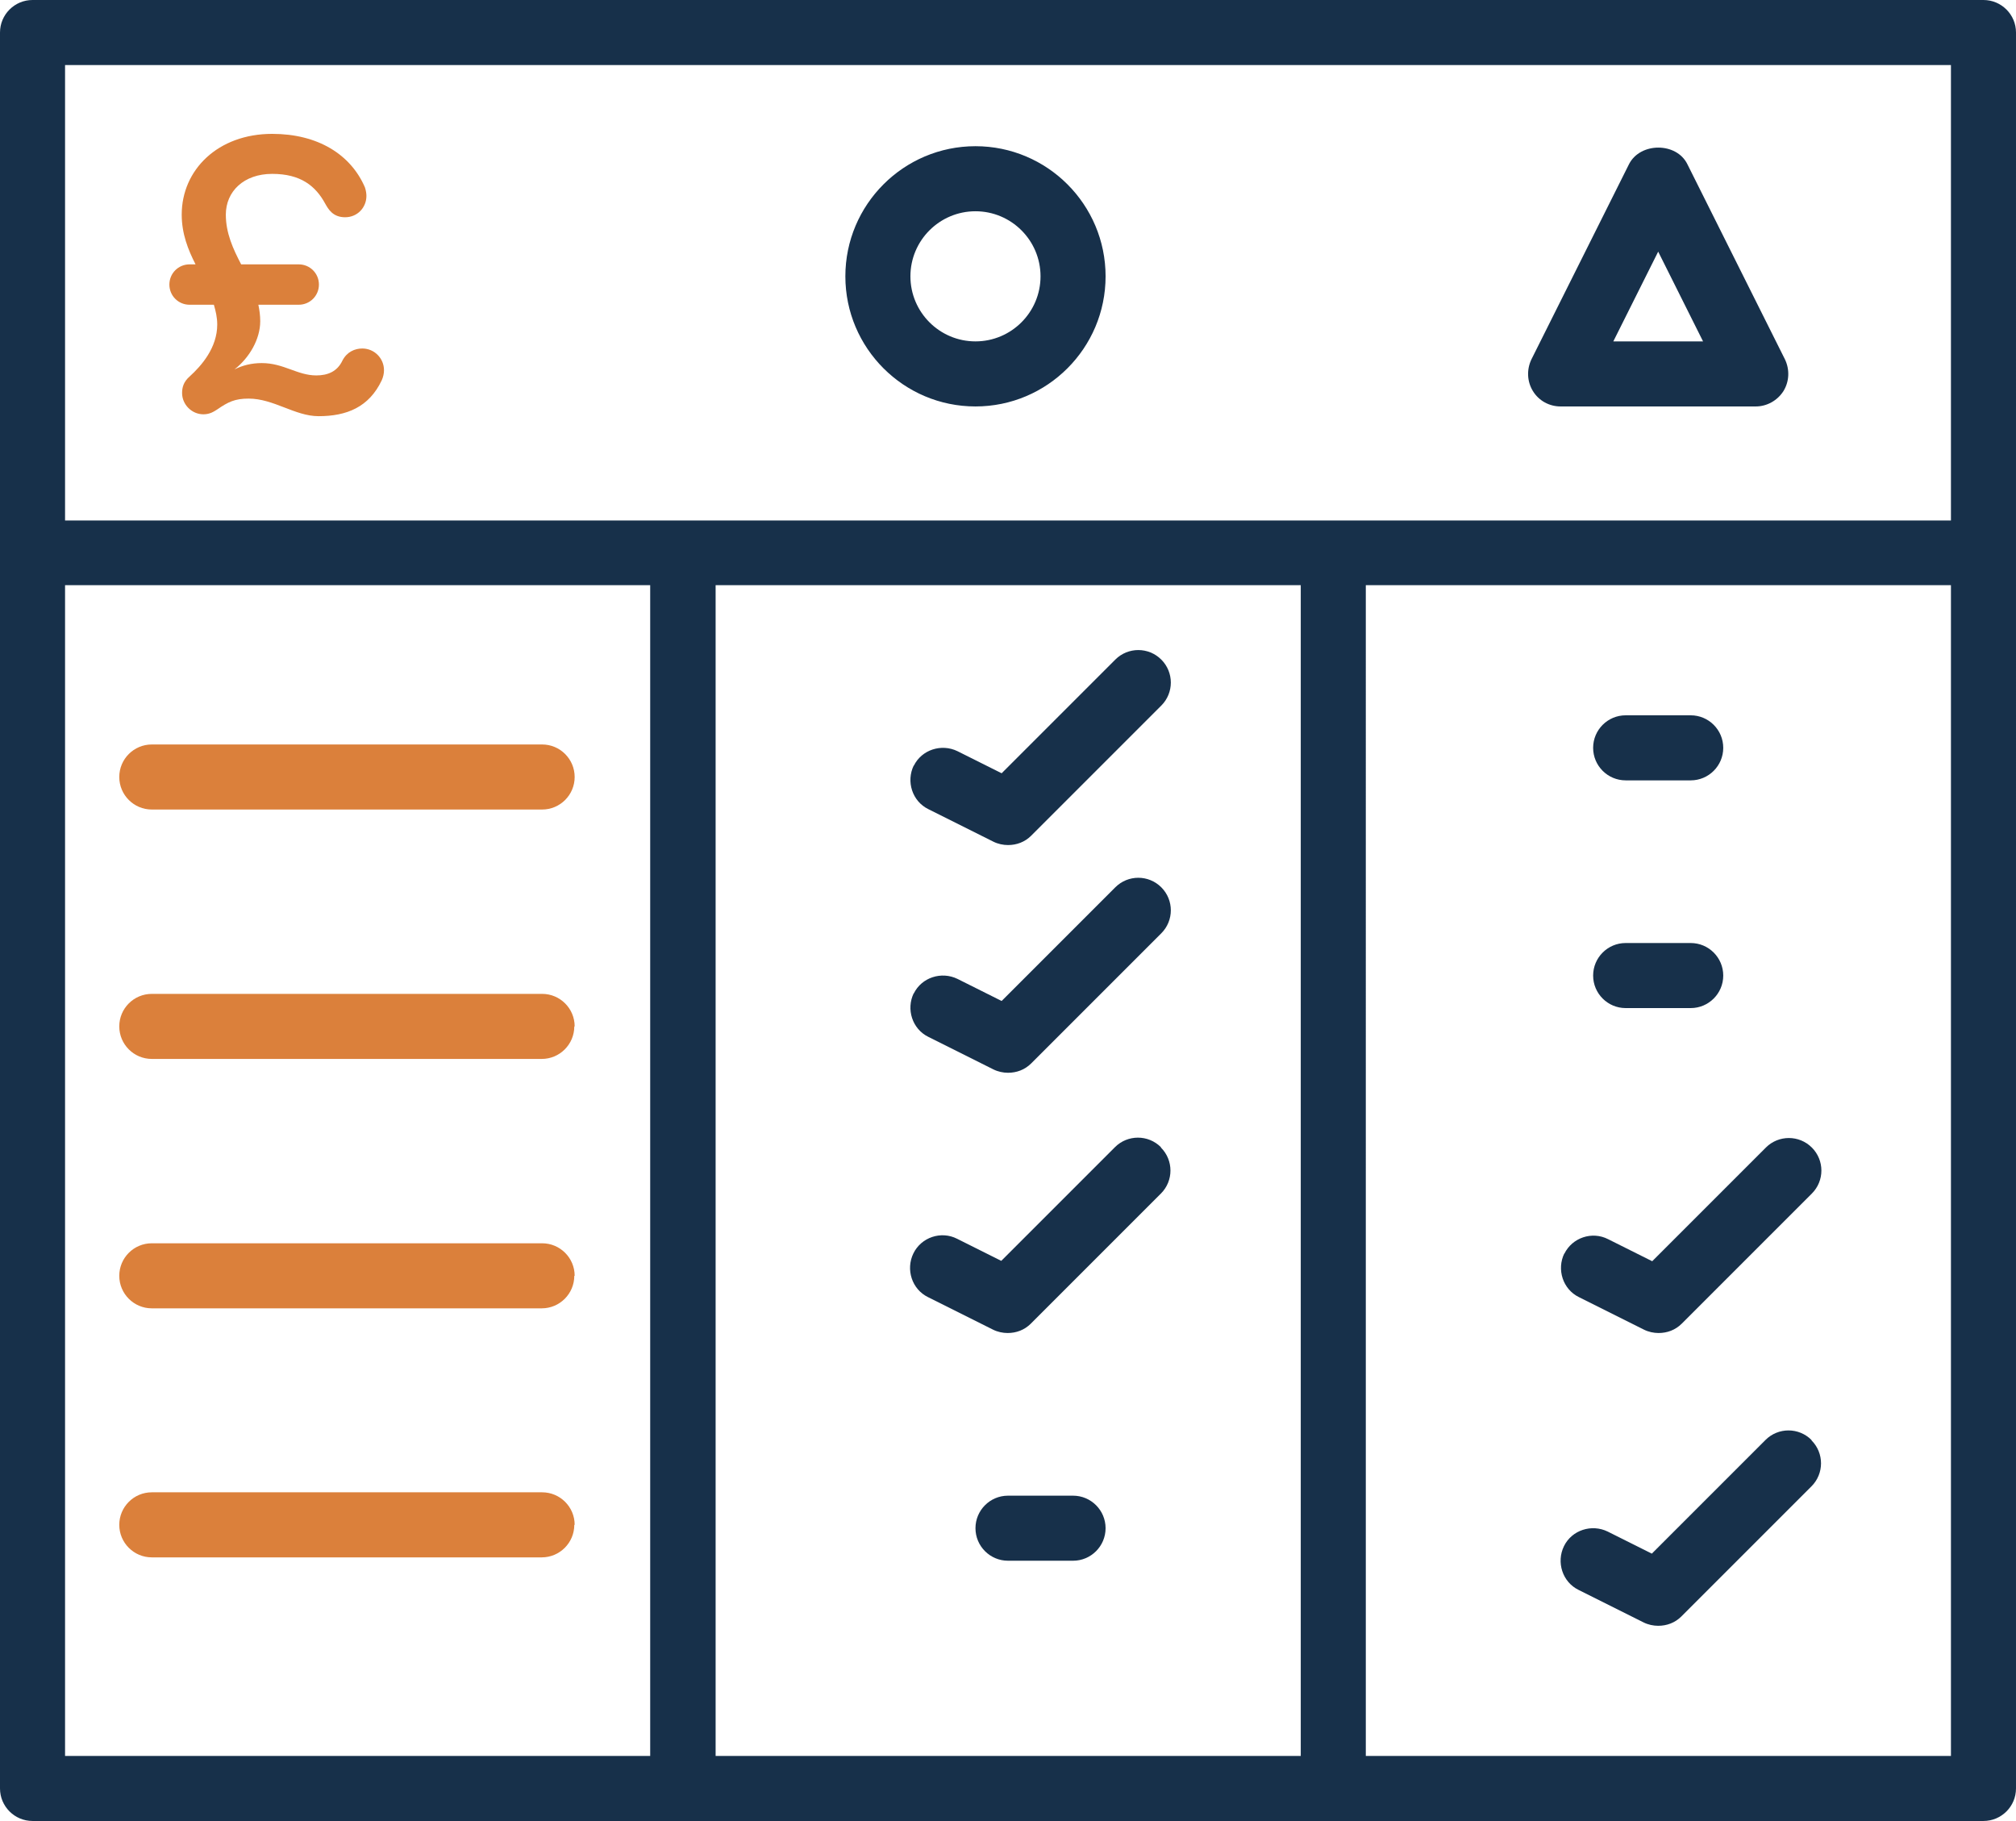<?xml version="1.0" encoding="UTF-8"?>
<svg id="Layer_1" data-name="Layer 1" xmlns="http://www.w3.org/2000/svg" xmlns:xlink="http://www.w3.org/1999/xlink" viewBox="0 0 53.92 48.7">
  <defs>
    <style>
      .cls-1 {
        fill: none;
      }

      .cls-2 {
        fill: #17304a;
      }

      .cls-3 {
        fill: #db803b;
      }

      .cls-4 {
        clip-path: url(#clippath);
      }
    </style>
    <clipPath id="clippath">
      <rect class="cls-1" width="53.92" height="48.7"/>
    </clipPath>
  </defs>
  <g class="cls-4">
    <g>
      <path class="cls-3" d="M15.36,40.78c0,.48-.39.87-.87.87H4.06c-.48,0-.87-.39-.87-.87s.39-.87.87-.87h10.44c.48,0,.87.39.87.87M15.36,34.12c0,.48-.39.87-.87.87H4.06c-.48,0-.87-.39-.87-.87s.39-.87.87-.87h10.44c.48,0,.87.39.87.87M15.36,27.45c0,.48-.39.87-.87.87H4.06c-.48,0-.87-.39-.87-.87s.39-.87.87-.87h10.44c.48,0,.87.39.87.87M3.19,20.78c0-.48.39-.87.87-.87h10.44c.48,0,.87.39.87.87s-.39.87-.87.87H4.06c-.48,0-.87-.39-.87-.87"/>
      <path class="cls-2" d="M44.35,6.73l1.2,2.4h-2.4l1.2-2.4ZM41.74,10.87h5.22c.3,0,.58-.16.74-.41.16-.26.17-.58.04-.85l-2.61-5.22c-.29-.59-1.26-.59-1.56,0l-2.61,5.22c-.13.27-.12.59.04.85s.44.41.74.41M29.57,40.87c0,.48-.39.87-.87.87h-1.74c-.48,0-.87-.39-.87-.87s.39-.87.87-.87h1.74c.48,0,.87.39.87.87M31.05,30.69c.34.34.34.89,0,1.23l-3.48,3.48c-.17.17-.39.25-.62.25-.13,0-.27-.03-.39-.09l-1.74-.87c-.43-.21-.6-.74-.39-1.17.21-.43.74-.61,1.17-.39l1.18.59,3.04-3.04c.34-.34.89-.34,1.23,0M48.45,38.52c.34.34.34.89,0,1.23l-3.48,3.48c-.17.17-.39.25-.62.25-.13,0-.27-.03-.39-.09l-1.74-.87c-.43-.21-.6-.74-.39-1.17.21-.43.74-.6,1.17-.39l1.18.59,3.04-3.04c.34-.34.89-.34,1.23,0M41.84,33.53c.21-.43.74-.61,1.17-.39l1.18.59,3.04-3.04c.34-.34.89-.34,1.23,0s.34.89,0,1.23l-3.48,3.48c-.17.17-.39.25-.62.25-.13,0-.27-.03-.39-.09l-1.74-.87c-.43-.21-.6-.74-.39-1.17M42.61,26.09c0-.48.39-.87.87-.87h1.74c.48,0,.87.39.87.87s-.39.87-.87.87h-1.74c-.48,0-.87-.39-.87-.87M42.61,20c0-.48.39-.87.87-.87h1.74c.48,0,.87.39.87.87s-.39.87-.87.87h-1.74c-.48,0-.87-.39-.87-.87M24.44,26.57c.21-.43.74-.6,1.17-.39l1.18.59,3.04-3.04c.34-.34.89-.34,1.23,0s.34.89,0,1.23l-3.48,3.48c-.17.17-.39.25-.62.25-.13,0-.27-.03-.39-.09l-1.74-.87c-.43-.21-.6-.74-.39-1.17M24.44,20.48c.21-.43.74-.6,1.17-.39l1.18.59,3.04-3.04c.34-.34.89-.34,1.23,0s.34.89,0,1.23l-3.48,3.48c-.17.17-.39.25-.62.25-.13,0-.27-.03-.39-.09l-1.74-.87c-.43-.21-.6-.74-.39-1.17M26.09,5.65c.96,0,1.74.78,1.74,1.74s-.78,1.74-1.74,1.74-1.74-.78-1.74-1.74.78-1.74,1.74-1.74M26.09,10.87c1.92,0,3.48-1.56,3.48-3.48s-1.56-3.48-3.48-3.48-3.48,1.56-3.48,3.48,1.56,3.48,3.48,3.48M52.18,46.96h-15.65V15.65h15.65v31.31ZM1.74,15.65h15.65v31.31H1.74V15.65ZM34.79,46.96h-15.65V15.65h15.65v31.31ZM1.74,1.74h50.44v12.18H1.74V1.74ZM53.05,0H.87c-.48,0-.87.39-.87.87v46.96c0,.48.39.87.87.87h52.18c.48,0,.87-.39.87-.87V.87c0-.48-.39-.87-.87-.87"/>
      <path class="cls-3" d="M7.99,8.15c.3,0,.54-.24.54-.54s-.24-.54-.54-.54h-1.54c-.22-.42-.41-.84-.41-1.33,0-.62.48-1.09,1.24-1.09s1.16.32,1.42.8c.08.14.2.36.53.36s.57-.26.57-.57c0-.06-.01-.14-.04-.23-.38-.88-1.26-1.43-2.48-1.43-1.45,0-2.42.96-2.42,2.16,0,.51.17.94.37,1.33h-.16c-.3,0-.54.24-.54.54s.24.54.54.54h.65c.05.17.09.34.09.53,0,.62-.42,1.1-.74,1.39-.16.14-.2.29-.2.44,0,.31.26.57.57.57.18,0,.29-.08.37-.13.29-.2.47-.29.84-.29.67,0,1.24.47,1.87.47.75,0,1.35-.24,1.69-.96.04-.09.06-.18.06-.27,0-.32-.26-.58-.58-.58-.2,0-.41.09-.53.32-.14.3-.4.4-.7.4-.51,0-.87-.33-1.46-.33-.27,0-.51.06-.73.17.4-.31.69-.81.69-1.29,0-.15-.02-.3-.05-.44h1.11-.03Z"/>
    </g>
  </g>
</svg>